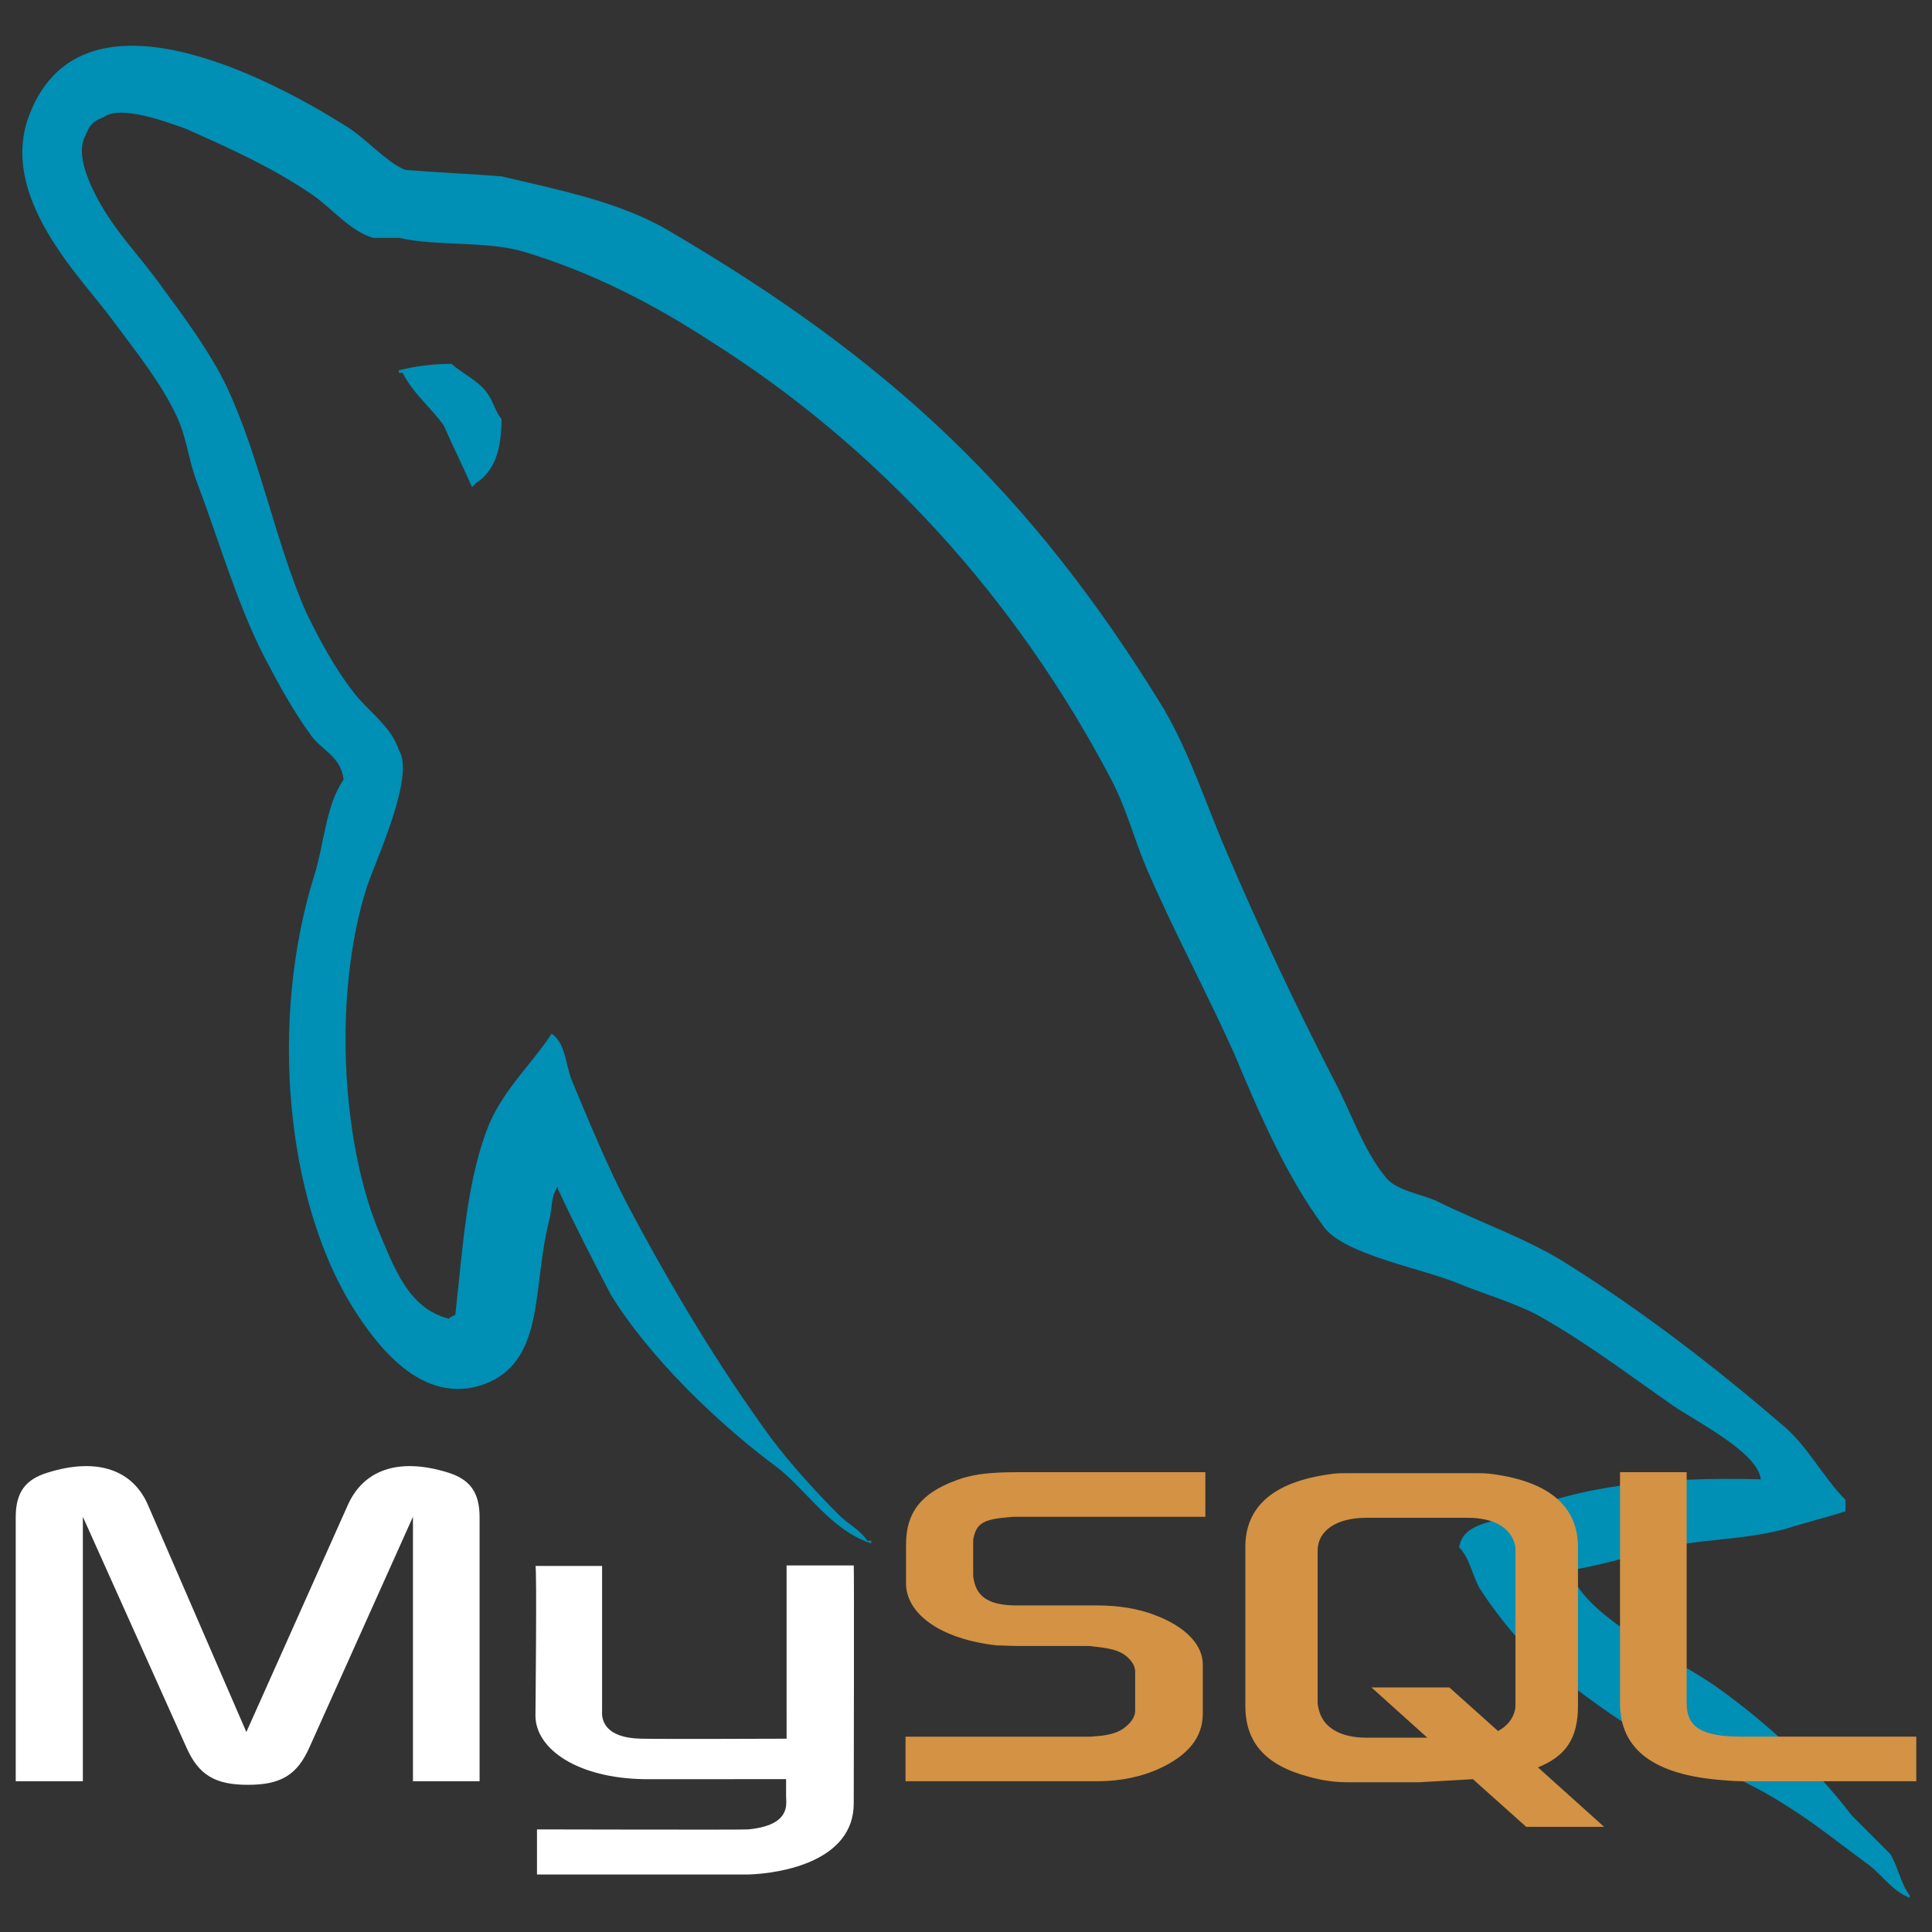 <?xml version="1.0" encoding="utf-8"?>
<!-- Generator: Adobe Illustrator 16.0.0, SVG Export Plug-In . SVG Version: 6.00 Build 0)  -->
<!DOCTYPE svg PUBLIC "-//W3C//DTD SVG 1.1//EN" "http://www.w3.org/Graphics/SVG/1.1/DTD/svg11.dtd">
<svg version="1.1" id="Calque_2" xmlns="http://www.w3.org/2000/svg" xmlns:xlink="http://www.w3.org/1999/xlink" x="0px" y="0px"
	 width="1500px" height="1500px" viewBox="0 0 1500 1500" enable-background="new 0 0 1500 1500" xml:space="preserve">
<rect x="0" y="0" width="1500" height="1500" fill="#333333" stroke="none"/>
<g>
	<path fill="#008FB5" d="M1367.049,1148.519c-79.697-1.987-140.522,4.982-193.348,27.899c-14.922,5.986-37.862,5.986-40.834,24.928
		c7.975,7.93,9.94,20.908,15.927,31.899c12.955,19.945,33.908,46.816,52.828,60.777c19.946,15.969,40.876,31.896,62.789,45.858
		c39.872,23.898,83.717,36.854,120.573,60.823c22.94,13.916,44.853,31.897,66.787,47.82c9.938,7.976,17.937,19.948,30.892,24.906
		v-1.965c-6.969-8.979-8.979-21.935-14.965-31.942l-29.886-29.886c-28.882-37.862-65.782-71.769-104.673-99.646
		c-30.892-21.934-100.649-52.823-113.604-88.698c-1.004-1.004-2.01-1.004-2.01-2.01c21.934-3.016,47.869-10.946,67.793-15.971
		c33.907-8.934,64.776-6.97,99.645-15.925c15.97-5.004,31.896-8.98,47.867-13.962v-8.98c-17.937-17.936-29.887-42.841-49.81-58.79
		c-50.817-43.847-106.659-86.712-163.462-122.583c-31.897-20.93-70.764-33.886-104.627-50.816
		c-10.99-4.982-30.936-7.976-38.863-17.938c-17.984-21.936-26.917-50.84-40.88-76.75c-29.237-56.842-56.49-114.686-81.708-173.423
		c-16.929-38.866-28.926-77.732-49.812-113.627C800.005,381.093,689.372,278.456,516.975,177.783
		c-36.854-20.929-80.704-29.886-127.565-40.854c-24.906-2.011-49.811-2.993-74.738-5.004c-14.966-5.985-30.892-24.906-45.857-33.884
		C212.011,62.169,65.504-16.568,23.622,87.075c-26.916,64.776,39.872,128.571,63.771,161.471
		c16.977,22.919,37.862,48.852,49.857,74.741c7.928,16.93,8.934,33.884,15.925,51.821c16.932,44.852,30.892,93.681,51.822,134.535
		c10.944,20.929,22.895,42.863,36.854,61.805c7.975,10.967,22.94,15.948,24.907,33.884c-13.96,19.925-14.919,49.836-22.896,74.741
		c-34.89,112.623-21.934,251.156,29.887,334.851c15.97,24.905,52.827,79.721,104.67,58.813
		c44.854-18.941,34.868-74.762,47.824-125.577c3.015-10.968,1.005-18.942,6.969-26.917v1.987
		c12.954,27.898,26.915,54.815,40.876,81.707c29.887,48.853,83.718,100.674,129.576,134.536
		c22.896,17.938,41.836,48.852,72.729,58.791v-2.011h-2.97c-5.987-8.934-14.966-12.932-21.935-19.924
		c-17.938-17.938-37.862-39.871-52.828-59.796c-40.832-55.82-77.708-117.603-111.595-181.397
		c-15.971-30.893-29.93-64.776-42.842-95.669c-5.026-11.95-5.026-29.887-15.972-36.878c-14.965,22.918-35.85,41.859-47.866,68.775
		c-17.938,42.864-20.909,95.668-26.873,149.5c-4.02,1.988-3.014,0.983-5.025,2.993c-31.851-7.975-42.841-40.876-54.792-68.774
		c-28.881-70.763-34.89-184.37-8.98-266.1c6.969-20.929,37.906-86.711,24.951-106.636c-6.031-18.941-24.951-30.893-35.895-45.834
		c-13.961-17.937-26.917-41.86-36.856-62.789c-23.901-55.82-34.89-117.604-60.823-173.401
		c-12.958-26.917-32.858-53.831-49.812-76.75c-18.943-26.917-39.871-45.833-54.793-77.732c-4.98-10.967-11.95-28.905-4.98-40.875
		c2.97-7.974,5.985-10.968,13.916-13.962c12.956-9.961,49.856,3.999,63.771,8.958c35.896,15.949,66.787,29.908,97.679,50.839
		c14.965,9.962,29.932,28.88,47.869,33.884h19.947c31.896,6.971,67.746,1.989,97.634,10.968
		c52.826,15.925,100.65,40.854,143.536,68.774c131.541,82.713,238.2,200.318,311.933,340.839
		c11.95,22.917,16.934,43.846,26.916,67.769c20.954,48.851,47.824,98.663,68.753,145.502c19.95,47.845,40.879,95.691,69.76,134.536
		c15.972,20.928,75.743,31.896,102.66,42.841c18.941,7.975,49.81,16.932,67.792,27.921c34.869,19.926,67.747,44.852,100.65,67.771
		c15.902,11.078,65.714,35.982,67.724,56.913V1148.519z"/>
	<path fill="#008FB5" d="M350.498,282.477c-13.763,0.005-27.475,1.684-40.83,5.003v1.988h2.97
		c7.973,15.948,21.935,26.916,31.896,40.854c6.968,15.949,14.966,31.896,21.935,47.846l2.97-2.994
		c13.961-8.956,19.947-24.905,19.947-49.81c-4.979-5.987-5.986-12.955-10.944-19.947C371.449,295.431,359.5,290.45,350.498,282.477
		L350.498,282.477z"/>
</g>
<g>
	<path fill="#D39244" d="M703.045,1382.957h149.228c17.508,0,34.615-3.586,48.145-9.963c22.281-10.328,33.431-24.271,33.431-42.572
		v-38.2c0-14.718-12.736-29.041-36.997-38.201c-13.138-5.174-29.06-7.563-44.578-7.563H789.4c-21.094,0-31.038-6.378-33.429-20.291
		c-0.401-1.587-0.401-3.185-0.401-4.771v-23.485c0-1.587,0-2.782,0.401-4.369c2.391-10.748,7.955-13.933,26.267-15.521
		c1.588,0,3.577-0.4,5.174-0.4h148.433v-34.615H789.803c-21.095,0-31.843,1.588-41.787,4.37
		c-31.039,9.945-44.569,25.072-44.569,51.741v30.245c0,23.483,26.659,43.374,70.836,48.145c5.173,0,9.944,0.402,15.117,0.402h53.729
		c1.989,0,3.969,0,5.557,0.401c16.724,1.587,23.484,4.37,28.657,10.328c2.783,3.185,3.988,5.976,3.988,9.561v30.245
		c0,3.587-2.392,8.367-7.564,12.337c-4.389,3.986-11.952,6.376-21.896,7.161c-1.989,0-3.568,0.401-5.574,0.401H703.045V1382.957z
		 M1257.784,1322.448c0,35.819,26.267,55.71,79.996,59.696c4.771,0.402,9.945,0.804,14.716,0.804h135.305v-34.635h-136.106
		c-30.646,0-42.179-7.563-42.179-25.865v-179.463h-51.741v179.463H1257.784L1257.784,1322.448z M966.884,1324.438v-123.353
		c0-31.44,21.879-50.537,65.654-56.513c4.388-0.802,9.562-0.802,13.932-0.802h98.682c4.772,0,9.161,0,14.333,0.802
		c43.374,5.976,65.655,25.072,65.655,56.513v123.353c0,25.481-9.544,39.004-31.039,47.763l51.34,46.166h-60.481l-41.395-37.015
		l-41.796,2.391h-55.308c-9.544,0-19.498-1.188-30.646-4.371C982.805,1370.604,966.884,1353.096,966.884,1324.438L966.884,1324.438z
		 M1022.995,1321.271c0,1.989,0.401,3.568,0.803,5.574c3.184,14.316,16.705,22.28,36.996,22.28h47.37l-43.374-39.004h60.481
		l37.8,33.831c6.778-3.586,11.55-9.16,13.139-16.323c0.4-1.988,0.4-3.567,0.4-5.173v-118.58c0-1.204,0-2.783-0.4-4.389
		c-3.185-13.521-16.707-21.076-36.614-21.076h-78.793c-23.082,0-37.799,9.944-37.799,25.465v117.395H1022.995L1022.995,1321.271z"/>
	<path fill="#FFFFFF" d="M12.199,1382.957h52.132v-205.348l80.389,179.08c9.543,21.478,22.289,29.041,47.753,29.041
		c25.474,0,38.21-7.563,47.754-29.041l80.389-179.081v205.349h51.731v-204.955c0-19.891-7.965-29.461-24.278-34.634
		c-39.396-12.334-66.065-1.587-77.999,25.081l-78.792,176.297l-76.402-176.297c-11.541-26.668-38.602-37.415-77.998-25.081
		c-16.715,5.173-24.67,14.735-24.67,34.634v204.955H12.199L12.199,1382.957z"/>
	<path fill="#FFFFFF" d="M415.722,1215.802h51.731v113.023c-0.393,6.36,1.989,20.692,30.646,21.094
		c14.325,0.384,111.821,0,112.614,0V1215.4h52.132c0.393,0,0,183.45,0,184.253c0.393,45.362-56.11,54.906-81.976,55.709H416.917
		v-35.017c0,0,163.56,0.401,163.953,0c33.43-3.184,29.451-19.89,29.451-25.464v-13.539H500.088
		c-51.339-0.785-83.975-23.083-84.367-48.949C415.722,1330.012,416.917,1217.006,415.722,1215.802L415.722,1215.802z"/>
</g>
</svg>
